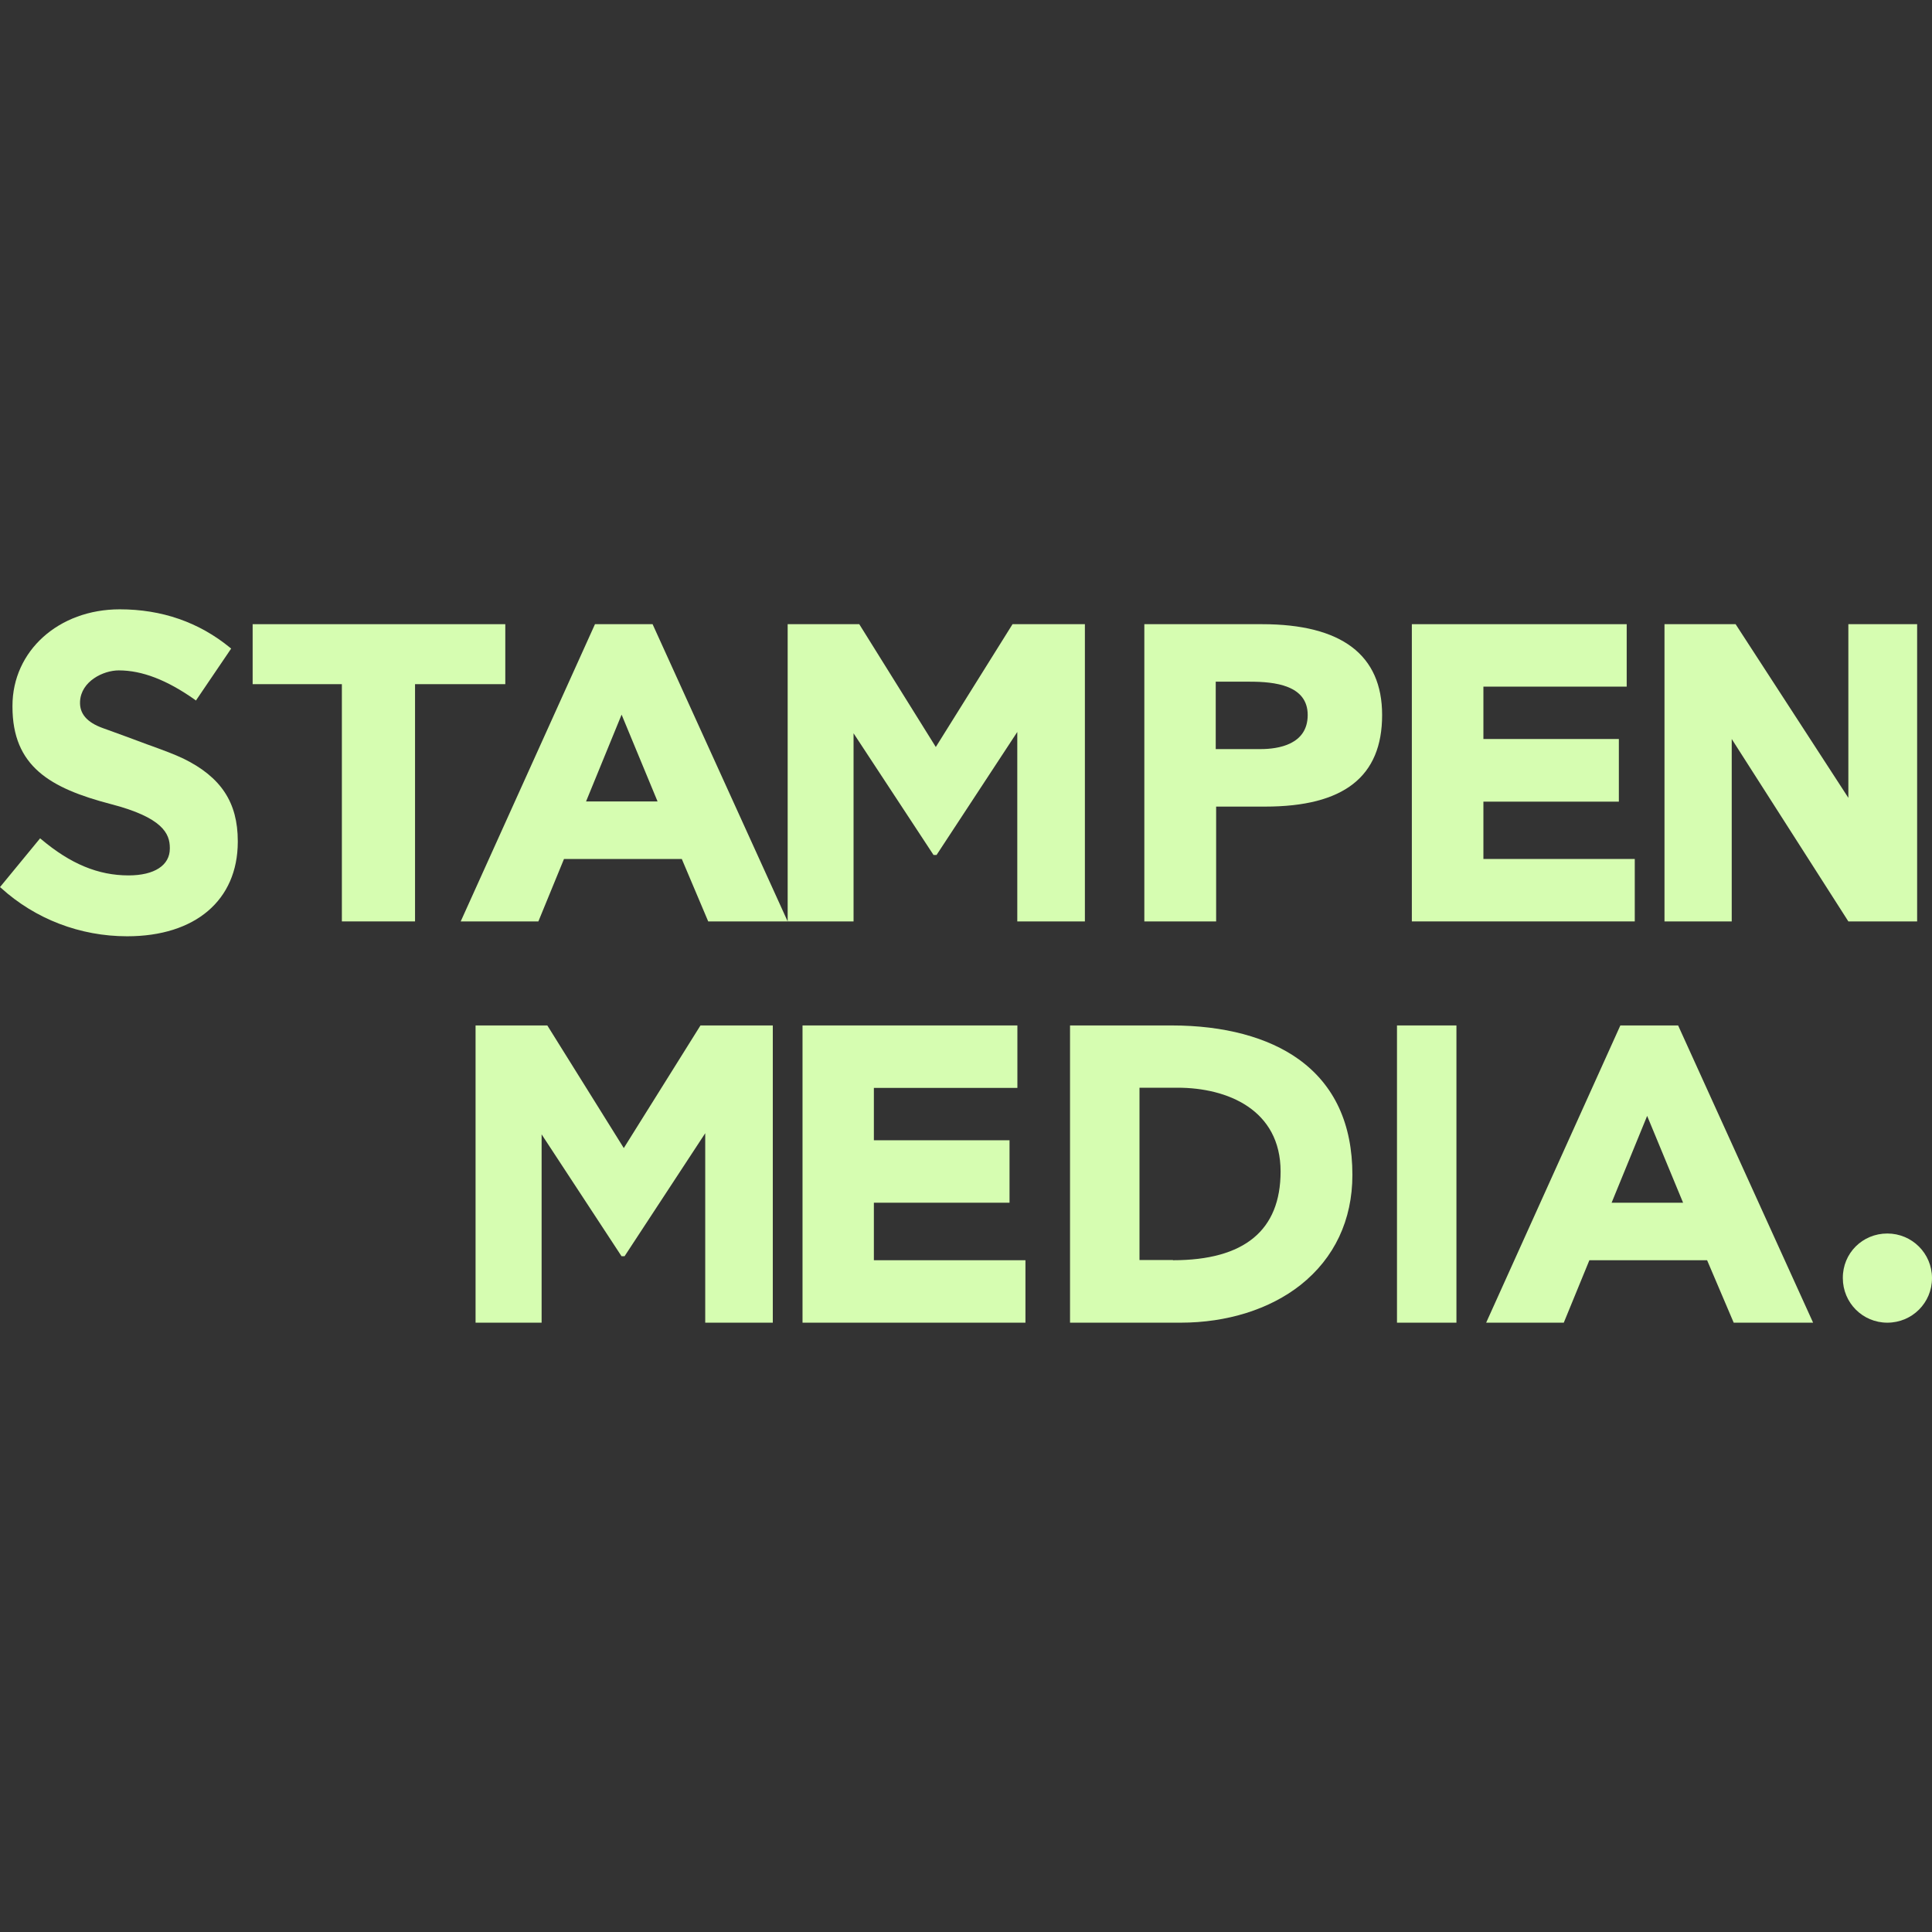 <?xml version="1.0" encoding="UTF-8"?>
<svg width="130px" height="130px" viewBox="0 0 130 130" version="1.1" xmlns="http://www.w3.org/2000/svg" xmlns:xlink="http://www.w3.org/1999/xlink">
    <rect x="0" y="0" width="130" height="130" fill="#333333" stroke="none"/>
    <title>Artboard Copy 437</title>
    <g id="Artboard-Copy-437" stroke="none" stroke-width="1" fill="none" fill-rule="evenodd">
        <g id="Hem---Stampen-Media-13" transform="translate(0, 41)" fill="#D6FDB1" fill-rule="nonzero">
            <path d="M8.557,22 C5.386,22 2.372,20.839 0.066,18.745 L0,18.691 L2.699,15.409 L2.765,15.463 C4.744,17.13 6.604,17.904 8.649,17.904 C10.391,17.904 11.427,17.224 11.427,16.103 L11.427,16.05 C11.427,15.102 10.955,14.008 7.443,13.101 C3.368,12.034 0.839,10.566 0.839,6.551 L0.839,6.497 C0.839,2.802 3.944,0 8.059,0 C10.889,0 13.392,0.867 15.489,2.588 L15.554,2.642 L13.183,6.137 L13.117,6.084 C11.23,4.75 9.553,4.109 7.993,4.109 C6.945,4.109 5.451,4.843 5.386,6.204 C5.346,7.018 5.844,7.605 6.919,7.992 L7.325,8.138 C8.059,8.405 8.793,8.672 9.54,8.952 C9.776,9.045 10.011,9.126 10.234,9.206 C11.034,9.499 11.728,9.753 12.344,10.046 C14.873,11.287 16,12.995 16,15.596 L16,15.663 C15.987,19.572 13.143,22 8.557,22 Z" id="Path"></path>
            <polygon id="Path" points="68.451 21 68.451 8.252 63.019 16.529 62.815 16.529 57.434 8.341 57.434 21 53 21 53 1 57.818 1 62.968 9.264 68.131 1 73 1 73 21"></polygon>
            <polygon id="Path" points="23.004 21 23.004 5.036 17 5.036 17 1 34 1 34 5.036 27.927 5.036 27.927 21"></polygon>
            <path d="M47.654,21 L45.876,16.798 L37.95,16.798 L36.226,21 L31,21 L40.035,1 L43.911,1 L53,21 L47.654,21 Z M44.246,12.928 L41.826,7.086 L39.434,12.928 L44.246,12.928 Z" id="Shape"></path>
            <path d="M77,21 L77,1 L84.912,1 C90.272,1 93,3.063 93,7.111 C93,11.263 90.421,13.274 85.129,13.274 L81.831,13.274 L81.831,21 L77,21 Z M84.816,9.405 C85.997,9.405 87.992,9.11 87.992,7.111 C87.992,5.1 85.767,4.869 84.097,4.869 L81.804,4.869 L81.804,9.405 L84.816,9.405 Z" id="Shape"></path>
            <polygon id="Path" points="95 21 95 1 109.457 1 109.457 5.202 99.815 5.202 99.815 8.726 108.929 8.726 108.929 12.941 99.815 12.941 99.815 16.798 110 16.798 110 21"></polygon>
            <polygon id="Path" points="124.372 21 116.524 8.726 116.524 21 112 21 112 1 116.785 1 124.372 12.685 124.372 1 129 1 129 21"></polygon>
            <path d="M126.994,42 C128.653,42 130,43.337 130,45 C130,46.663 128.665,48 126.994,48 C125.335,48 124,46.663 124,45 C123.988,43.325 125.322,42 126.994,42 Z" id="Path"></path>
            <polygon id="Path" points="47.453 48 47.453 35.252 42.026 43.528 41.821 43.528 36.444 35.329 36.444 48 32 48 32 28 36.828 28 41.974 36.251 47.134 28 52 28 52 48"></polygon>
            <polygon id="Path" points="54 48 54 28 68.458 28 68.458 32.202 58.801 32.202 58.801 35.726 67.929 35.726 67.929 39.928 58.801 39.928 58.801 43.798 69 43.798 69 48"></polygon>
            <path d="M72,48 L72,28 L78.834,28 C82.363,28 85.325,28.794 87.393,30.281 C89.789,32.01 91,34.624 91,38.058 C91,41.094 89.789,43.656 87.511,45.463 C85.43,47.103 82.56,48 79.439,48 L72,48 Z M78.926,43.798 C83.732,43.798 86.168,41.786 86.168,37.827 C86.168,33.676 82.599,32.19 79.242,32.19 L76.674,32.19 L76.674,43.785 L78.926,43.785 L78.926,43.798 Z" id="Shape"></path>
            <polygon id="Path" points="98 28 94 28 94 48 98 48"></polygon>
            <path d="M116.657,48 L114.867,43.798 L106.946,43.798 L105.223,48 L100,48 L109.03,28 L112.917,28 L122,48 L116.657,48 Z M113.251,39.928 L110.833,34.086 L108.442,39.928 L113.251,39.928 Z" id="Shape"></path>
        </g>
    </g>
</svg>